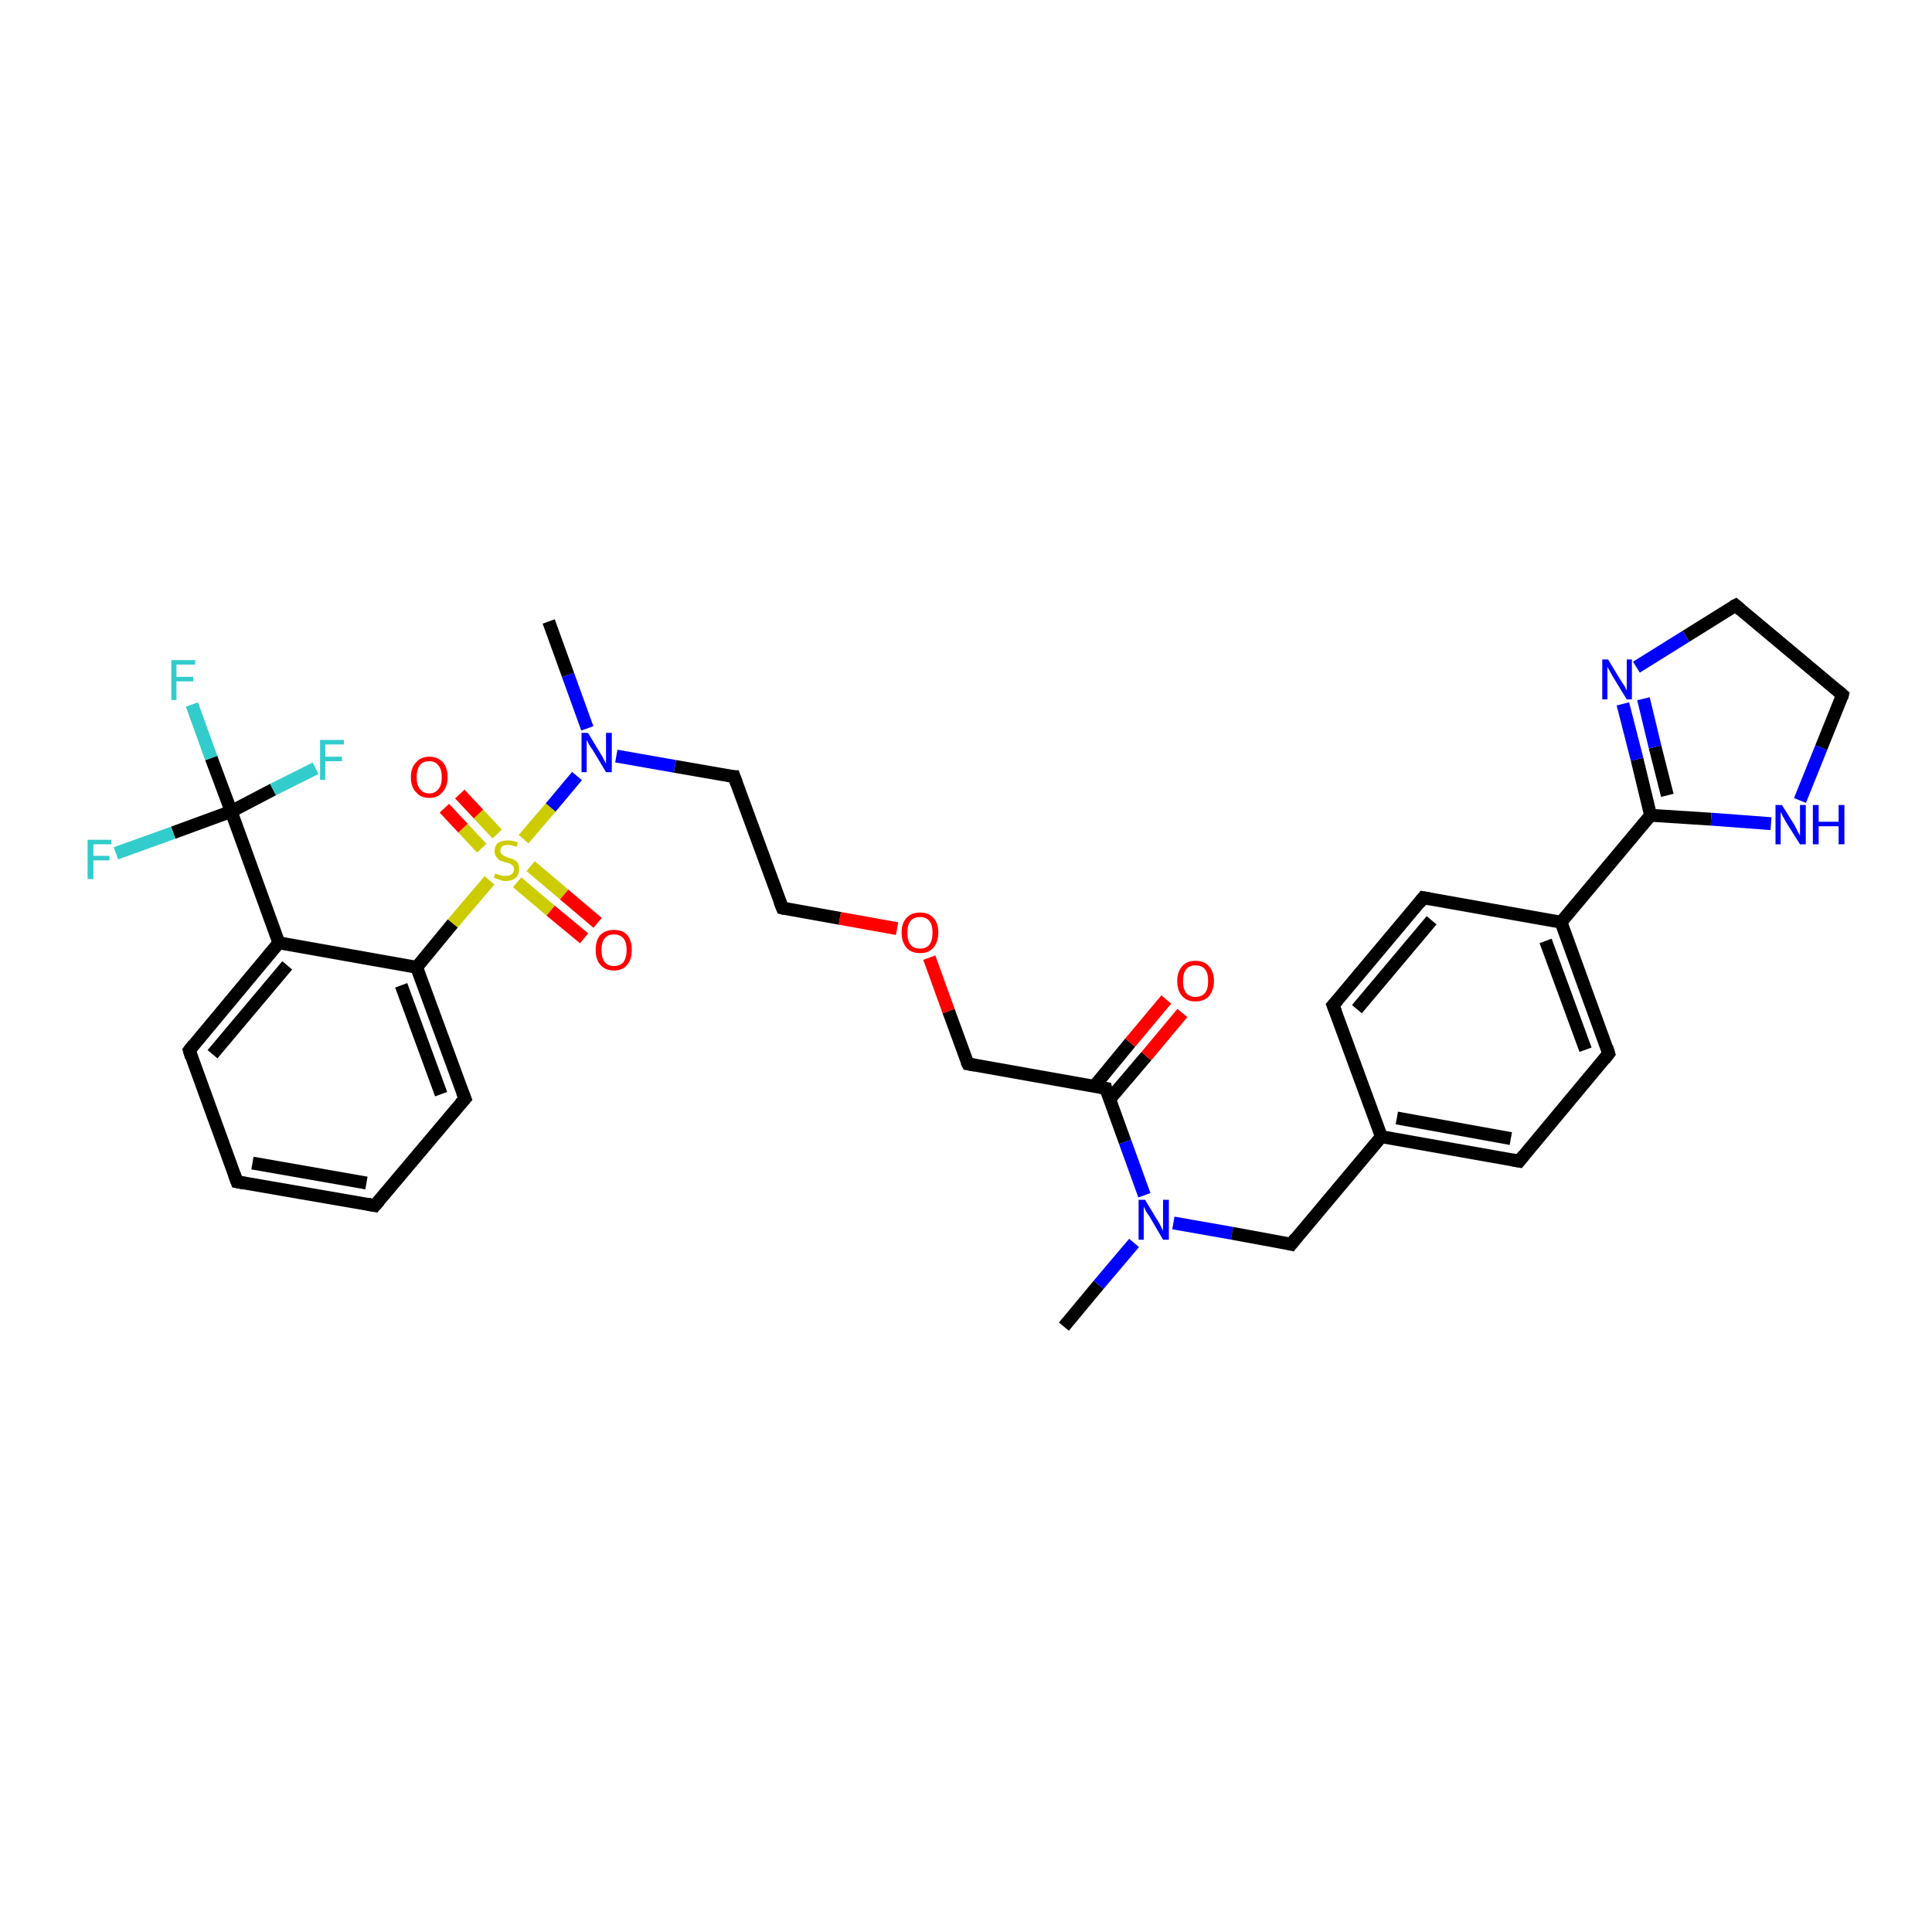<?xml version='1.0' encoding='iso-8859-1'?>
<svg version='1.1' baseProfile='full'
              xmlns='http://www.w3.org/2000/svg'
                      xmlns:rdkit='http://www.rdkit.org/xml'
                      xmlns:xlink='http://www.w3.org/1999/xlink'
                  xml:space='preserve'
width='300px' height='300px' viewBox='0 0 300 300'>
<!-- END OF HEADER -->
<rect style='opacity:1.0;fill:#FFFFFF;stroke:none' width='300.0' height='300.0' x='0.0' y='0.0'> </rect>
<path class='bond-0 atom-0 atom-1' d='M 165.2,206.0 L 170.6,199.5' style='fill:none;fill-rule:evenodd;stroke:#000000;stroke-width:2.0px;stroke-linecap:butt;stroke-linejoin:miter;stroke-opacity:1' />
<path class='bond-0 atom-0 atom-1' d='M 170.6,199.5 L 176.1,193.0' style='fill:none;fill-rule:evenodd;stroke:#0000FF;stroke-width:2.0px;stroke-linecap:butt;stroke-linejoin:miter;stroke-opacity:1' />
<path class='bond-1 atom-1 atom-2' d='M 182.2,189.9 L 191.3,191.5' style='fill:none;fill-rule:evenodd;stroke:#0000FF;stroke-width:2.0px;stroke-linecap:butt;stroke-linejoin:miter;stroke-opacity:1' />
<path class='bond-1 atom-1 atom-2' d='M 191.3,191.5 L 200.5,193.2' style='fill:none;fill-rule:evenodd;stroke:#000000;stroke-width:2.0px;stroke-linecap:butt;stroke-linejoin:miter;stroke-opacity:1' />
<path class='bond-2 atom-2 atom-3' d='M 200.5,193.2 L 214.5,176.5' style='fill:none;fill-rule:evenodd;stroke:#000000;stroke-width:2.0px;stroke-linecap:butt;stroke-linejoin:miter;stroke-opacity:1' />
<path class='bond-3 atom-3 atom-4' d='M 214.5,176.5 L 235.9,180.3' style='fill:none;fill-rule:evenodd;stroke:#000000;stroke-width:2.0px;stroke-linecap:butt;stroke-linejoin:miter;stroke-opacity:1' />
<path class='bond-3 atom-3 atom-4' d='M 216.9,173.6 L 234.6,176.8' style='fill:none;fill-rule:evenodd;stroke:#000000;stroke-width:2.0px;stroke-linecap:butt;stroke-linejoin:miter;stroke-opacity:1' />
<path class='bond-4 atom-4 atom-5' d='M 235.9,180.3 L 249.8,163.6' style='fill:none;fill-rule:evenodd;stroke:#000000;stroke-width:2.0px;stroke-linecap:butt;stroke-linejoin:miter;stroke-opacity:1' />
<path class='bond-5 atom-5 atom-6' d='M 249.8,163.6 L 242.4,143.2' style='fill:none;fill-rule:evenodd;stroke:#000000;stroke-width:2.0px;stroke-linecap:butt;stroke-linejoin:miter;stroke-opacity:1' />
<path class='bond-5 atom-5 atom-6' d='M 246.2,163.0 L 240.0,146.1' style='fill:none;fill-rule:evenodd;stroke:#000000;stroke-width:2.0px;stroke-linecap:butt;stroke-linejoin:miter;stroke-opacity:1' />
<path class='bond-6 atom-6 atom-7' d='M 242.4,143.2 L 221.0,139.4' style='fill:none;fill-rule:evenodd;stroke:#000000;stroke-width:2.0px;stroke-linecap:butt;stroke-linejoin:miter;stroke-opacity:1' />
<path class='bond-7 atom-7 atom-8' d='M 221.0,139.4 L 207.0,156.1' style='fill:none;fill-rule:evenodd;stroke:#000000;stroke-width:2.0px;stroke-linecap:butt;stroke-linejoin:miter;stroke-opacity:1' />
<path class='bond-7 atom-7 atom-8' d='M 222.3,142.9 L 210.7,156.7' style='fill:none;fill-rule:evenodd;stroke:#000000;stroke-width:2.0px;stroke-linecap:butt;stroke-linejoin:miter;stroke-opacity:1' />
<path class='bond-8 atom-6 atom-9' d='M 242.4,143.2 L 256.3,126.6' style='fill:none;fill-rule:evenodd;stroke:#000000;stroke-width:2.0px;stroke-linecap:butt;stroke-linejoin:miter;stroke-opacity:1' />
<path class='bond-9 atom-9 atom-10' d='M 256.3,126.6 L 254.2,117.9' style='fill:none;fill-rule:evenodd;stroke:#000000;stroke-width:2.0px;stroke-linecap:butt;stroke-linejoin:miter;stroke-opacity:1' />
<path class='bond-9 atom-9 atom-10' d='M 254.2,117.9 L 252.0,109.3' style='fill:none;fill-rule:evenodd;stroke:#0000FF;stroke-width:2.0px;stroke-linecap:butt;stroke-linejoin:miter;stroke-opacity:1' />
<path class='bond-9 atom-9 atom-10' d='M 258.9,123.5 L 257.0,116.0' style='fill:none;fill-rule:evenodd;stroke:#000000;stroke-width:2.0px;stroke-linecap:butt;stroke-linejoin:miter;stroke-opacity:1' />
<path class='bond-9 atom-9 atom-10' d='M 257.0,116.0 L 255.2,108.5' style='fill:none;fill-rule:evenodd;stroke:#0000FF;stroke-width:2.0px;stroke-linecap:butt;stroke-linejoin:miter;stroke-opacity:1' />
<path class='bond-10 atom-10 atom-11' d='M 254.1,103.6 L 261.8,98.8' style='fill:none;fill-rule:evenodd;stroke:#0000FF;stroke-width:2.0px;stroke-linecap:butt;stroke-linejoin:miter;stroke-opacity:1' />
<path class='bond-10 atom-10 atom-11' d='M 261.8,98.8 L 269.5,94.0' style='fill:none;fill-rule:evenodd;stroke:#000000;stroke-width:2.0px;stroke-linecap:butt;stroke-linejoin:miter;stroke-opacity:1' />
<path class='bond-11 atom-11 atom-12' d='M 269.5,94.0 L 286.1,107.9' style='fill:none;fill-rule:evenodd;stroke:#000000;stroke-width:2.0px;stroke-linecap:butt;stroke-linejoin:miter;stroke-opacity:1' />
<path class='bond-12 atom-12 atom-13' d='M 286.1,107.9 L 282.8,116.1' style='fill:none;fill-rule:evenodd;stroke:#000000;stroke-width:2.0px;stroke-linecap:butt;stroke-linejoin:miter;stroke-opacity:1' />
<path class='bond-12 atom-12 atom-13' d='M 282.8,116.1 L 279.5,124.3' style='fill:none;fill-rule:evenodd;stroke:#0000FF;stroke-width:2.0px;stroke-linecap:butt;stroke-linejoin:miter;stroke-opacity:1' />
<path class='bond-13 atom-1 atom-14' d='M 177.7,185.6 L 174.7,177.3' style='fill:none;fill-rule:evenodd;stroke:#0000FF;stroke-width:2.0px;stroke-linecap:butt;stroke-linejoin:miter;stroke-opacity:1' />
<path class='bond-13 atom-1 atom-14' d='M 174.7,177.3 L 171.7,169.0' style='fill:none;fill-rule:evenodd;stroke:#000000;stroke-width:2.0px;stroke-linecap:butt;stroke-linejoin:miter;stroke-opacity:1' />
<path class='bond-14 atom-14 atom-15' d='M 172.3,170.7 L 178.0,164.0' style='fill:none;fill-rule:evenodd;stroke:#000000;stroke-width:2.0px;stroke-linecap:butt;stroke-linejoin:miter;stroke-opacity:1' />
<path class='bond-14 atom-14 atom-15' d='M 178.0,164.0 L 183.6,157.3' style='fill:none;fill-rule:evenodd;stroke:#FF0000;stroke-width:2.0px;stroke-linecap:butt;stroke-linejoin:miter;stroke-opacity:1' />
<path class='bond-14 atom-14 atom-15' d='M 169.9,168.7 L 175.5,161.9' style='fill:none;fill-rule:evenodd;stroke:#000000;stroke-width:2.0px;stroke-linecap:butt;stroke-linejoin:miter;stroke-opacity:1' />
<path class='bond-14 atom-14 atom-15' d='M 175.5,161.9 L 181.1,155.2' style='fill:none;fill-rule:evenodd;stroke:#FF0000;stroke-width:2.0px;stroke-linecap:butt;stroke-linejoin:miter;stroke-opacity:1' />
<path class='bond-15 atom-14 atom-16' d='M 171.7,169.0 L 150.3,165.2' style='fill:none;fill-rule:evenodd;stroke:#000000;stroke-width:2.0px;stroke-linecap:butt;stroke-linejoin:miter;stroke-opacity:1' />
<path class='bond-16 atom-16 atom-17' d='M 150.3,165.2 L 147.3,157.0' style='fill:none;fill-rule:evenodd;stroke:#000000;stroke-width:2.0px;stroke-linecap:butt;stroke-linejoin:miter;stroke-opacity:1' />
<path class='bond-16 atom-16 atom-17' d='M 147.3,157.0 L 144.3,148.7' style='fill:none;fill-rule:evenodd;stroke:#FF0000;stroke-width:2.0px;stroke-linecap:butt;stroke-linejoin:miter;stroke-opacity:1' />
<path class='bond-17 atom-17 atom-18' d='M 139.3,144.2 L 130.4,142.6' style='fill:none;fill-rule:evenodd;stroke:#FF0000;stroke-width:2.0px;stroke-linecap:butt;stroke-linejoin:miter;stroke-opacity:1' />
<path class='bond-17 atom-17 atom-18' d='M 130.4,142.6 L 121.5,141.0' style='fill:none;fill-rule:evenodd;stroke:#000000;stroke-width:2.0px;stroke-linecap:butt;stroke-linejoin:miter;stroke-opacity:1' />
<path class='bond-18 atom-18 atom-19' d='M 121.5,141.0 L 114.0,120.6' style='fill:none;fill-rule:evenodd;stroke:#000000;stroke-width:2.0px;stroke-linecap:butt;stroke-linejoin:miter;stroke-opacity:1' />
<path class='bond-19 atom-19 atom-20' d='M 114.0,120.6 L 104.8,119.0' style='fill:none;fill-rule:evenodd;stroke:#000000;stroke-width:2.0px;stroke-linecap:butt;stroke-linejoin:miter;stroke-opacity:1' />
<path class='bond-19 atom-19 atom-20' d='M 104.8,119.0 L 95.7,117.4' style='fill:none;fill-rule:evenodd;stroke:#0000FF;stroke-width:2.0px;stroke-linecap:butt;stroke-linejoin:miter;stroke-opacity:1' />
<path class='bond-20 atom-20 atom-21' d='M 91.2,113.1 L 88.2,104.8' style='fill:none;fill-rule:evenodd;stroke:#0000FF;stroke-width:2.0px;stroke-linecap:butt;stroke-linejoin:miter;stroke-opacity:1' />
<path class='bond-20 atom-20 atom-21' d='M 88.2,104.8 L 85.2,96.5' style='fill:none;fill-rule:evenodd;stroke:#000000;stroke-width:2.0px;stroke-linecap:butt;stroke-linejoin:miter;stroke-opacity:1' />
<path class='bond-21 atom-20 atom-22' d='M 89.6,120.5 L 85.5,125.4' style='fill:none;fill-rule:evenodd;stroke:#0000FF;stroke-width:2.0px;stroke-linecap:butt;stroke-linejoin:miter;stroke-opacity:1' />
<path class='bond-21 atom-20 atom-22' d='M 85.5,125.4 L 81.3,130.3' style='fill:none;fill-rule:evenodd;stroke:#CCCC00;stroke-width:2.0px;stroke-linecap:butt;stroke-linejoin:miter;stroke-opacity:1' />
<path class='bond-22 atom-22 atom-23' d='M 80.3,137.0 L 85.5,141.4' style='fill:none;fill-rule:evenodd;stroke:#CCCC00;stroke-width:2.0px;stroke-linecap:butt;stroke-linejoin:miter;stroke-opacity:1' />
<path class='bond-22 atom-22 atom-23' d='M 85.5,141.4 L 90.7,145.7' style='fill:none;fill-rule:evenodd;stroke:#FF0000;stroke-width:2.0px;stroke-linecap:butt;stroke-linejoin:miter;stroke-opacity:1' />
<path class='bond-22 atom-22 atom-23' d='M 82.4,134.5 L 87.6,138.9' style='fill:none;fill-rule:evenodd;stroke:#CCCC00;stroke-width:2.0px;stroke-linecap:butt;stroke-linejoin:miter;stroke-opacity:1' />
<path class='bond-22 atom-22 atom-23' d='M 87.6,138.9 L 92.8,143.3' style='fill:none;fill-rule:evenodd;stroke:#FF0000;stroke-width:2.0px;stroke-linecap:butt;stroke-linejoin:miter;stroke-opacity:1' />
<path class='bond-23 atom-22 atom-24' d='M 77.2,129.5 L 74.3,126.4' style='fill:none;fill-rule:evenodd;stroke:#CCCC00;stroke-width:2.0px;stroke-linecap:butt;stroke-linejoin:miter;stroke-opacity:1' />
<path class='bond-23 atom-22 atom-24' d='M 74.3,126.4 L 71.4,123.3' style='fill:none;fill-rule:evenodd;stroke:#FF0000;stroke-width:2.0px;stroke-linecap:butt;stroke-linejoin:miter;stroke-opacity:1' />
<path class='bond-23 atom-22 atom-24' d='M 74.8,131.7 L 71.9,128.6' style='fill:none;fill-rule:evenodd;stroke:#CCCC00;stroke-width:2.0px;stroke-linecap:butt;stroke-linejoin:miter;stroke-opacity:1' />
<path class='bond-23 atom-22 atom-24' d='M 71.9,128.6 L 69.0,125.5' style='fill:none;fill-rule:evenodd;stroke:#FF0000;stroke-width:2.0px;stroke-linecap:butt;stroke-linejoin:miter;stroke-opacity:1' />
<path class='bond-24 atom-22 atom-25' d='M 76.0,136.7 L 70.3,143.4' style='fill:none;fill-rule:evenodd;stroke:#CCCC00;stroke-width:2.0px;stroke-linecap:butt;stroke-linejoin:miter;stroke-opacity:1' />
<path class='bond-24 atom-22 atom-25' d='M 70.3,143.4 L 64.7,150.2' style='fill:none;fill-rule:evenodd;stroke:#000000;stroke-width:2.0px;stroke-linecap:butt;stroke-linejoin:miter;stroke-opacity:1' />
<path class='bond-25 atom-25 atom-26' d='M 64.7,150.2 L 72.2,170.6' style='fill:none;fill-rule:evenodd;stroke:#000000;stroke-width:2.0px;stroke-linecap:butt;stroke-linejoin:miter;stroke-opacity:1' />
<path class='bond-25 atom-25 atom-26' d='M 62.3,153.0 L 68.5,169.9' style='fill:none;fill-rule:evenodd;stroke:#000000;stroke-width:2.0px;stroke-linecap:butt;stroke-linejoin:miter;stroke-opacity:1' />
<path class='bond-26 atom-26 atom-27' d='M 72.2,170.6 L 58.2,187.2' style='fill:none;fill-rule:evenodd;stroke:#000000;stroke-width:2.0px;stroke-linecap:butt;stroke-linejoin:miter;stroke-opacity:1' />
<path class='bond-27 atom-27 atom-28' d='M 58.2,187.2 L 36.8,183.5' style='fill:none;fill-rule:evenodd;stroke:#000000;stroke-width:2.0px;stroke-linecap:butt;stroke-linejoin:miter;stroke-opacity:1' />
<path class='bond-27 atom-27 atom-28' d='M 56.9,183.7 L 39.2,180.6' style='fill:none;fill-rule:evenodd;stroke:#000000;stroke-width:2.0px;stroke-linecap:butt;stroke-linejoin:miter;stroke-opacity:1' />
<path class='bond-28 atom-28 atom-29' d='M 36.8,183.5 L 29.4,163.1' style='fill:none;fill-rule:evenodd;stroke:#000000;stroke-width:2.0px;stroke-linecap:butt;stroke-linejoin:miter;stroke-opacity:1' />
<path class='bond-29 atom-29 atom-30' d='M 29.4,163.1 L 43.3,146.4' style='fill:none;fill-rule:evenodd;stroke:#000000;stroke-width:2.0px;stroke-linecap:butt;stroke-linejoin:miter;stroke-opacity:1' />
<path class='bond-29 atom-29 atom-30' d='M 33.0,163.7 L 44.6,149.9' style='fill:none;fill-rule:evenodd;stroke:#000000;stroke-width:2.0px;stroke-linecap:butt;stroke-linejoin:miter;stroke-opacity:1' />
<path class='bond-30 atom-30 atom-31' d='M 43.3,146.4 L 35.9,126.0' style='fill:none;fill-rule:evenodd;stroke:#000000;stroke-width:2.0px;stroke-linecap:butt;stroke-linejoin:miter;stroke-opacity:1' />
<path class='bond-31 atom-31 atom-32' d='M 35.9,126.0 L 32.8,117.7' style='fill:none;fill-rule:evenodd;stroke:#000000;stroke-width:2.0px;stroke-linecap:butt;stroke-linejoin:miter;stroke-opacity:1' />
<path class='bond-31 atom-31 atom-32' d='M 32.8,117.7 L 29.8,109.4' style='fill:none;fill-rule:evenodd;stroke:#33CCCC;stroke-width:2.0px;stroke-linecap:butt;stroke-linejoin:miter;stroke-opacity:1' />
<path class='bond-32 atom-31 atom-33' d='M 35.9,126.0 L 26.9,129.3' style='fill:none;fill-rule:evenodd;stroke:#000000;stroke-width:2.0px;stroke-linecap:butt;stroke-linejoin:miter;stroke-opacity:1' />
<path class='bond-32 atom-31 atom-33' d='M 26.9,129.3 L 18.0,132.5' style='fill:none;fill-rule:evenodd;stroke:#33CCCC;stroke-width:2.0px;stroke-linecap:butt;stroke-linejoin:miter;stroke-opacity:1' />
<path class='bond-33 atom-31 atom-34' d='M 35.9,126.0 L 42.4,122.6' style='fill:none;fill-rule:evenodd;stroke:#000000;stroke-width:2.0px;stroke-linecap:butt;stroke-linejoin:miter;stroke-opacity:1' />
<path class='bond-33 atom-31 atom-34' d='M 42.4,122.6 L 49.0,119.3' style='fill:none;fill-rule:evenodd;stroke:#33CCCC;stroke-width:2.0px;stroke-linecap:butt;stroke-linejoin:miter;stroke-opacity:1' />
<path class='bond-34 atom-8 atom-3' d='M 207.0,156.1 L 214.5,176.5' style='fill:none;fill-rule:evenodd;stroke:#000000;stroke-width:2.0px;stroke-linecap:butt;stroke-linejoin:miter;stroke-opacity:1' />
<path class='bond-35 atom-13 atom-9' d='M 275.0,127.9 L 265.7,127.2' style='fill:none;fill-rule:evenodd;stroke:#0000FF;stroke-width:2.0px;stroke-linecap:butt;stroke-linejoin:miter;stroke-opacity:1' />
<path class='bond-35 atom-13 atom-9' d='M 265.7,127.2 L 256.3,126.6' style='fill:none;fill-rule:evenodd;stroke:#000000;stroke-width:2.0px;stroke-linecap:butt;stroke-linejoin:miter;stroke-opacity:1' />
<path class='bond-36 atom-30 atom-25' d='M 43.3,146.4 L 64.7,150.2' style='fill:none;fill-rule:evenodd;stroke:#000000;stroke-width:2.0px;stroke-linecap:butt;stroke-linejoin:miter;stroke-opacity:1' />
<path d='M 200.1,193.1 L 200.5,193.2 L 201.2,192.3' style='fill:none;stroke:#000000;stroke-width:2.0px;stroke-linecap:butt;stroke-linejoin:miter;stroke-opacity:1;' />
<path d='M 234.8,180.1 L 235.9,180.3 L 236.6,179.4' style='fill:none;stroke:#000000;stroke-width:2.0px;stroke-linecap:butt;stroke-linejoin:miter;stroke-opacity:1;' />
<path d='M 249.1,164.5 L 249.8,163.6 L 249.5,162.6' style='fill:none;stroke:#000000;stroke-width:2.0px;stroke-linecap:butt;stroke-linejoin:miter;stroke-opacity:1;' />
<path d='M 222.1,139.6 L 221.0,139.4 L 220.3,140.3' style='fill:none;stroke:#000000;stroke-width:2.0px;stroke-linecap:butt;stroke-linejoin:miter;stroke-opacity:1;' />
<path d='M 207.7,155.3 L 207.0,156.1 L 207.4,157.1' style='fill:none;stroke:#000000;stroke-width:2.0px;stroke-linecap:butt;stroke-linejoin:miter;stroke-opacity:1;' />
<path d='M 269.1,94.2 L 269.5,94.0 L 270.3,94.7' style='fill:none;stroke:#000000;stroke-width:2.0px;stroke-linecap:butt;stroke-linejoin:miter;stroke-opacity:1;' />
<path d='M 285.3,107.2 L 286.1,107.9 L 286.0,108.3' style='fill:none;stroke:#000000;stroke-width:2.0px;stroke-linecap:butt;stroke-linejoin:miter;stroke-opacity:1;' />
<path d='M 171.8,169.4 L 171.7,169.0 L 170.6,168.8' style='fill:none;stroke:#000000;stroke-width:2.0px;stroke-linecap:butt;stroke-linejoin:miter;stroke-opacity:1;' />
<path d='M 151.4,165.4 L 150.3,165.2 L 150.1,164.8' style='fill:none;stroke:#000000;stroke-width:2.0px;stroke-linecap:butt;stroke-linejoin:miter;stroke-opacity:1;' />
<path d='M 121.9,141.1 L 121.5,141.0 L 121.1,140.0' style='fill:none;stroke:#000000;stroke-width:2.0px;stroke-linecap:butt;stroke-linejoin:miter;stroke-opacity:1;' />
<path d='M 114.4,121.7 L 114.0,120.6 L 113.6,120.6' style='fill:none;stroke:#000000;stroke-width:2.0px;stroke-linecap:butt;stroke-linejoin:miter;stroke-opacity:1;' />
<path d='M 71.8,169.6 L 72.2,170.6 L 71.5,171.4' style='fill:none;stroke:#000000;stroke-width:2.0px;stroke-linecap:butt;stroke-linejoin:miter;stroke-opacity:1;' />
<path d='M 58.9,186.4 L 58.2,187.2 L 57.1,187.0' style='fill:none;stroke:#000000;stroke-width:2.0px;stroke-linecap:butt;stroke-linejoin:miter;stroke-opacity:1;' />
<path d='M 37.9,183.7 L 36.8,183.5 L 36.4,182.4' style='fill:none;stroke:#000000;stroke-width:2.0px;stroke-linecap:butt;stroke-linejoin:miter;stroke-opacity:1;' />
<path d='M 29.7,164.1 L 29.4,163.1 L 30.1,162.2' style='fill:none;stroke:#000000;stroke-width:2.0px;stroke-linecap:butt;stroke-linejoin:miter;stroke-opacity:1;' />
<path class='atom-1' d='M 177.8 186.3
L 179.8 189.6
Q 180.0 189.9, 180.3 190.5
Q 180.6 191.1, 180.6 191.1
L 180.6 186.3
L 181.5 186.3
L 181.5 192.5
L 180.6 192.5
L 178.5 188.9
Q 178.2 188.5, 177.9 188.0
Q 177.7 187.5, 177.6 187.4
L 177.6 192.5
L 176.8 192.5
L 176.8 186.3
L 177.8 186.3
' fill='#0000FF'/>
<path class='atom-10' d='M 249.7 102.4
L 251.7 105.7
Q 251.9 106.0, 252.3 106.6
Q 252.6 107.2, 252.6 107.2
L 252.6 102.4
L 253.4 102.4
L 253.4 108.6
L 252.6 108.6
L 250.4 105.0
Q 250.2 104.6, 249.9 104.1
Q 249.6 103.6, 249.6 103.5
L 249.6 108.6
L 248.8 108.6
L 248.8 102.4
L 249.7 102.4
' fill='#0000FF'/>
<path class='atom-13' d='M 276.7 125.0
L 278.7 128.2
Q 278.9 128.6, 279.2 129.2
Q 279.5 129.7, 279.5 129.8
L 279.5 125.0
L 280.4 125.0
L 280.4 131.1
L 279.5 131.1
L 277.3 127.6
Q 277.1 127.2, 276.8 126.7
Q 276.6 126.2, 276.5 126.1
L 276.5 131.1
L 275.7 131.1
L 275.7 125.0
L 276.7 125.0
' fill='#0000FF'/>
<path class='atom-13' d='M 281.5 125.0
L 282.4 125.0
L 282.4 127.6
L 285.5 127.6
L 285.5 125.0
L 286.4 125.0
L 286.4 131.1
L 285.5 131.1
L 285.5 128.3
L 282.4 128.3
L 282.4 131.1
L 281.5 131.1
L 281.5 125.0
' fill='#0000FF'/>
<path class='atom-15' d='M 182.8 152.3
Q 182.8 150.9, 183.6 150.0
Q 184.3 149.2, 185.6 149.2
Q 187.0 149.2, 187.7 150.0
Q 188.5 150.9, 188.5 152.3
Q 188.5 153.8, 187.7 154.7
Q 187.0 155.5, 185.6 155.5
Q 184.3 155.5, 183.6 154.7
Q 182.8 153.9, 182.8 152.3
M 185.6 154.8
Q 186.6 154.8, 187.1 154.2
Q 187.6 153.6, 187.6 152.3
Q 187.6 151.1, 187.1 150.5
Q 186.6 149.9, 185.6 149.9
Q 184.7 149.9, 184.2 150.5
Q 183.7 151.1, 183.7 152.3
Q 183.7 153.6, 184.2 154.2
Q 184.7 154.8, 185.6 154.8
' fill='#FF0000'/>
<path class='atom-17' d='M 140.0 144.8
Q 140.0 143.3, 140.8 142.5
Q 141.5 141.7, 142.9 141.7
Q 144.2 141.7, 144.9 142.5
Q 145.7 143.3, 145.7 144.8
Q 145.7 146.3, 144.9 147.2
Q 144.2 148.0, 142.9 148.0
Q 141.5 148.0, 140.8 147.2
Q 140.0 146.3, 140.0 144.8
M 142.9 147.3
Q 143.8 147.3, 144.3 146.7
Q 144.8 146.1, 144.8 144.8
Q 144.8 143.6, 144.3 143.0
Q 143.8 142.4, 142.9 142.4
Q 141.9 142.4, 141.4 143.0
Q 140.9 143.6, 140.9 144.8
Q 140.9 146.1, 141.4 146.7
Q 141.9 147.3, 142.9 147.3
' fill='#FF0000'/>
<path class='atom-20' d='M 91.3 113.8
L 93.3 117.1
Q 93.5 117.4, 93.8 118.0
Q 94.1 118.5, 94.1 118.6
L 94.1 113.8
L 95.0 113.8
L 95.0 119.9
L 94.1 119.9
L 92.0 116.4
Q 91.7 116.0, 91.4 115.5
Q 91.2 115.0, 91.1 114.9
L 91.1 119.9
L 90.3 119.9
L 90.3 113.8
L 91.3 113.8
' fill='#0000FF'/>
<path class='atom-22' d='M 76.9 135.6
Q 77.0 135.7, 77.3 135.8
Q 77.6 135.9, 77.9 136.0
Q 78.2 136.0, 78.5 136.0
Q 79.1 136.0, 79.4 135.8
Q 79.8 135.5, 79.8 135.0
Q 79.8 134.6, 79.6 134.4
Q 79.4 134.2, 79.2 134.1
Q 78.9 134.0, 78.5 133.9
Q 77.9 133.7, 77.6 133.6
Q 77.3 133.4, 77.1 133.1
Q 76.8 132.7, 76.8 132.2
Q 76.8 131.4, 77.3 130.9
Q 77.9 130.5, 78.9 130.5
Q 79.6 130.5, 80.4 130.8
L 80.2 131.5
Q 79.5 131.2, 78.9 131.2
Q 78.3 131.2, 78.0 131.4
Q 77.7 131.7, 77.7 132.1
Q 77.7 132.4, 77.9 132.6
Q 78.0 132.8, 78.3 132.9
Q 78.5 133.0, 78.9 133.2
Q 79.5 133.3, 79.8 133.5
Q 80.2 133.7, 80.4 134.0
Q 80.6 134.4, 80.6 135.0
Q 80.6 135.8, 80.1 136.3
Q 79.5 136.8, 78.6 136.8
Q 78.0 136.8, 77.6 136.6
Q 77.2 136.5, 76.7 136.3
L 76.9 135.6
' fill='#CCCC00'/>
<path class='atom-23' d='M 92.5 147.5
Q 92.5 146.0, 93.2 145.2
Q 94.0 144.4, 95.3 144.4
Q 96.7 144.4, 97.4 145.2
Q 98.1 146.0, 98.1 147.5
Q 98.1 149.0, 97.4 149.8
Q 96.7 150.7, 95.3 150.7
Q 94.0 150.7, 93.2 149.8
Q 92.5 149.0, 92.5 147.5
M 95.3 150.0
Q 96.3 150.0, 96.8 149.4
Q 97.3 148.7, 97.3 147.5
Q 97.3 146.3, 96.8 145.7
Q 96.3 145.1, 95.3 145.1
Q 94.4 145.1, 93.9 145.7
Q 93.4 146.3, 93.4 147.5
Q 93.4 148.7, 93.9 149.4
Q 94.4 150.0, 95.3 150.0
' fill='#FF0000'/>
<path class='atom-24' d='M 63.8 120.7
Q 63.8 119.2, 64.6 118.4
Q 65.3 117.5, 66.7 117.5
Q 68.0 117.5, 68.8 118.4
Q 69.5 119.2, 69.5 120.7
Q 69.5 122.2, 68.7 123.0
Q 68.0 123.9, 66.7 123.9
Q 65.3 123.9, 64.6 123.0
Q 63.8 122.2, 63.8 120.7
M 66.7 123.2
Q 67.6 123.2, 68.1 122.5
Q 68.6 121.9, 68.6 120.7
Q 68.6 119.5, 68.1 118.9
Q 67.6 118.2, 66.7 118.2
Q 65.7 118.2, 65.2 118.8
Q 64.7 119.5, 64.7 120.7
Q 64.7 121.9, 65.2 122.5
Q 65.7 123.2, 66.7 123.2
' fill='#FF0000'/>
<path class='atom-32' d='M 26.6 102.5
L 30.3 102.5
L 30.3 103.2
L 27.4 103.2
L 27.4 105.1
L 30.0 105.1
L 30.0 105.8
L 27.4 105.8
L 27.4 108.7
L 26.6 108.7
L 26.6 102.5
' fill='#33CCCC'/>
<path class='atom-33' d='M 13.6 130.4
L 17.3 130.4
L 17.3 131.1
L 14.5 131.1
L 14.5 132.9
L 17.0 132.9
L 17.0 133.6
L 14.5 133.6
L 14.5 136.5
L 13.6 136.5
L 13.6 130.4
' fill='#33CCCC'/>
<path class='atom-34' d='M 49.7 114.9
L 53.4 114.9
L 53.4 115.6
L 50.5 115.6
L 50.5 117.5
L 53.1 117.5
L 53.1 118.2
L 50.5 118.2
L 50.5 121.1
L 49.7 121.1
L 49.7 114.9
' fill='#33CCCC'/>
</svg>
